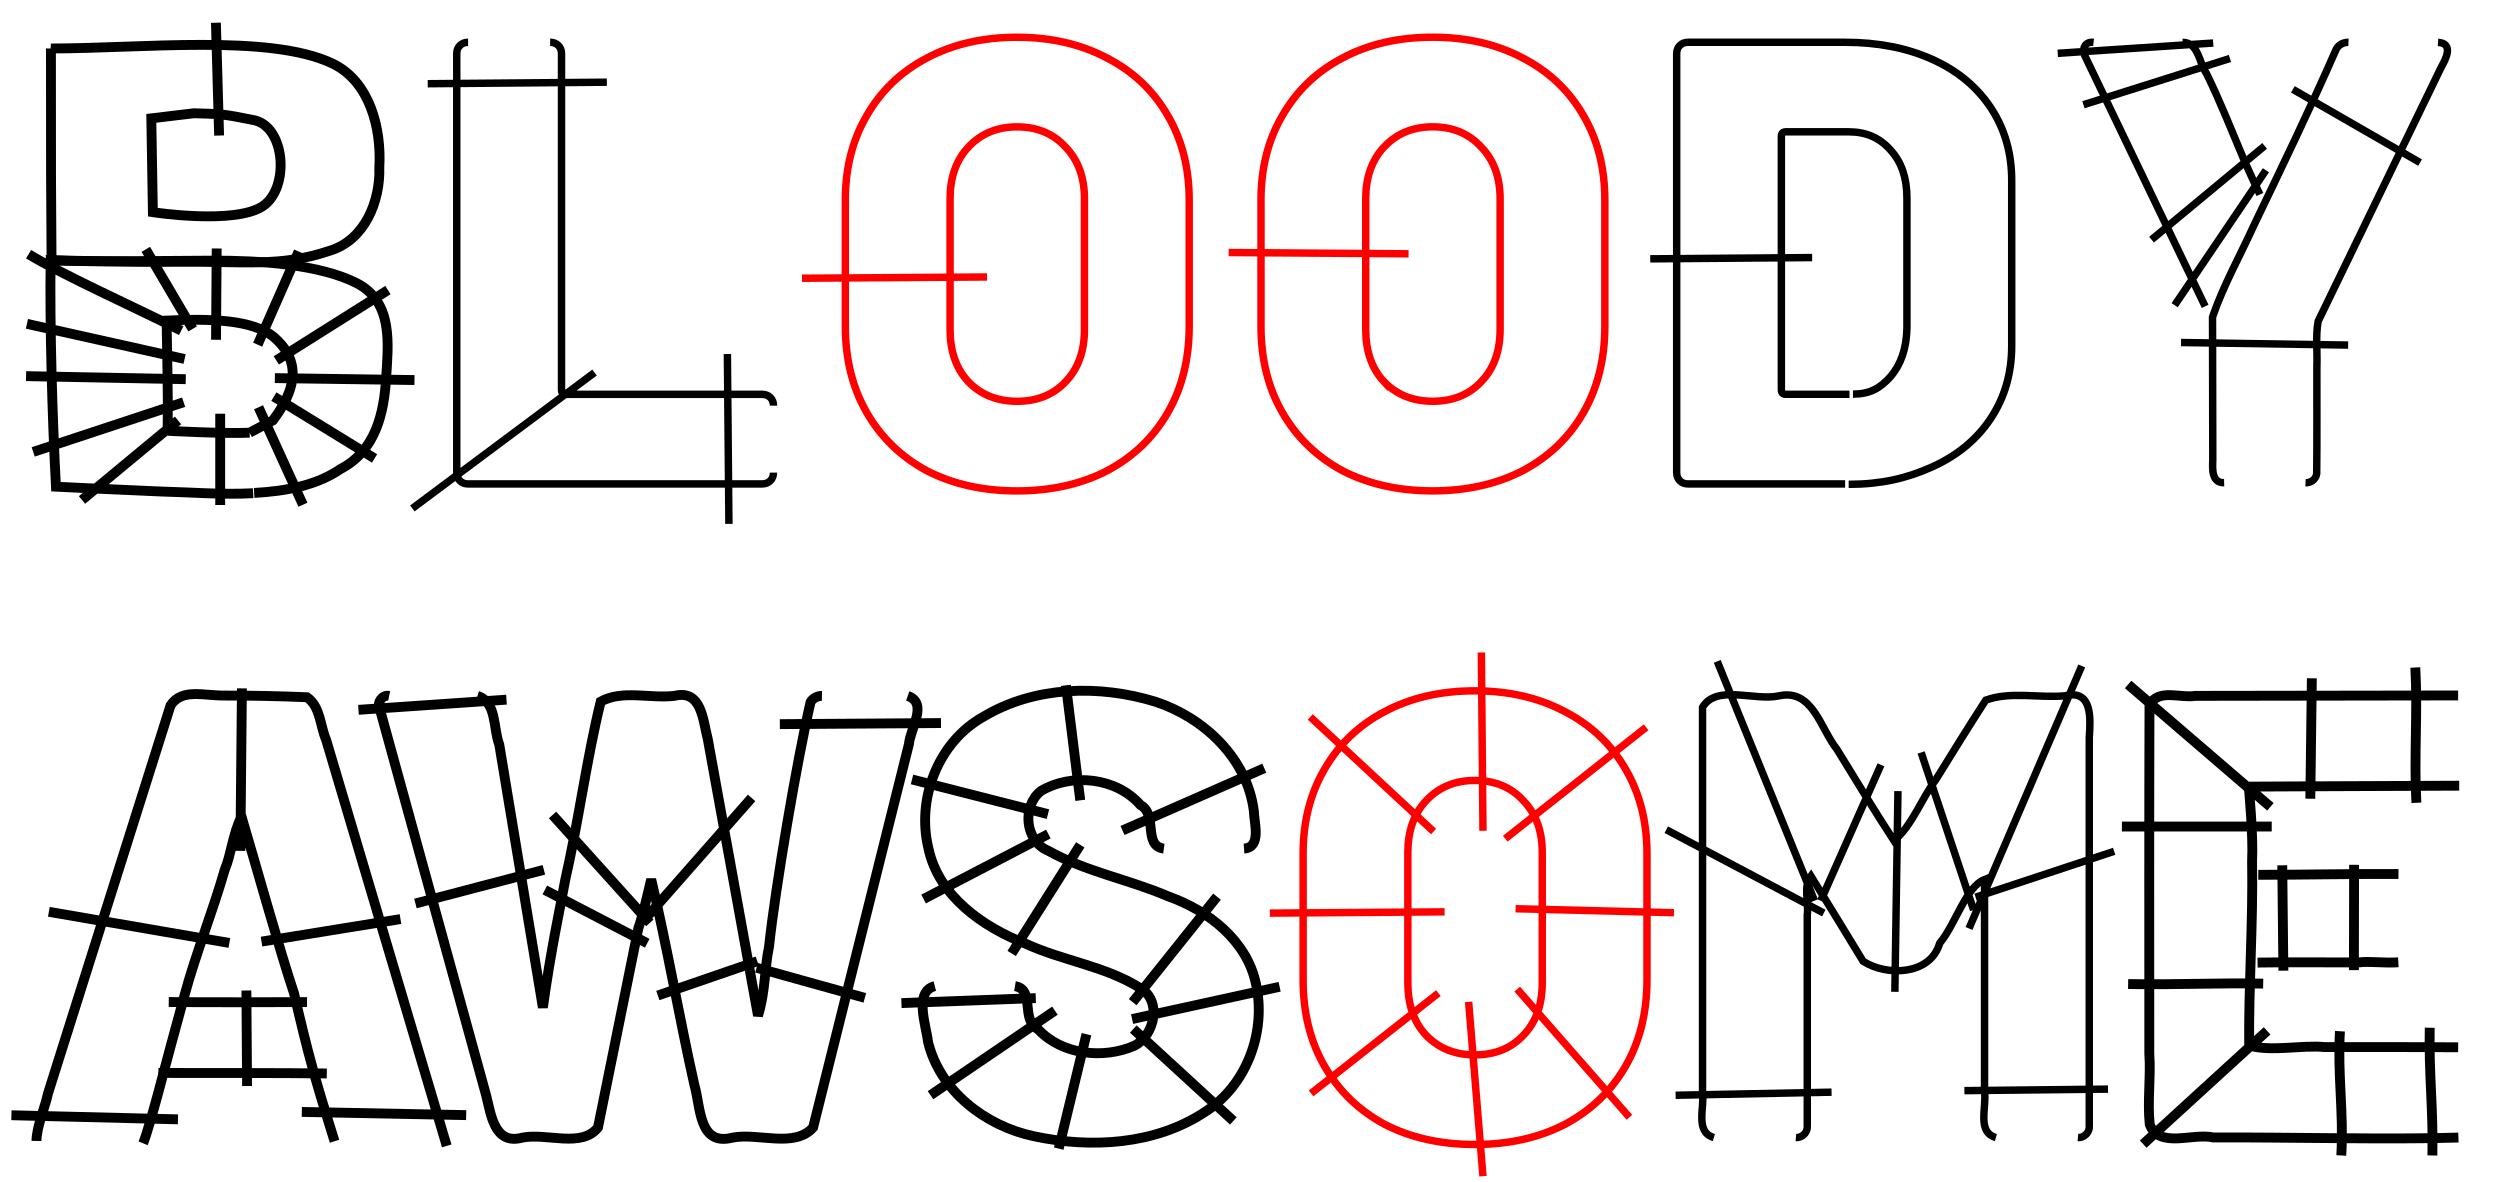 <?xml version="1.0" encoding="UTF-8" standalone="no"?>
<!-- Created with Inkscape (http://www.inkscape.org/) -->

<svg
   xmlns:dc="http://purl.org/dc/elements/1.1/"
   xmlns:cc="http://creativecommons.org/ns#"
   xmlns:rdf="http://www.w3.org/1999/02/22-rdf-syntax-ns#"
   xmlns:svg="http://www.w3.org/2000/svg"
   xmlns="http://www.w3.org/2000/svg"
   xmlns:sodipodi="http://sodipodi.sourceforge.net/DTD/sodipodi-0.dtd"
   xmlns:inkscape="http://www.inkscape.org/namespaces/inkscape"
   width="67.1mm"
   height="31.718mm"
   viewBox="0 0 67.1 31.718"
   version="1.1"
   id="svg8"
   inkscape:version="0.92.3 (unknown)"
   sodipodi:docname="bloody-awsome-6b.svg">
  <sodipodi:namedview
     id="base"
     pagecolor="#ffffff"
     bordercolor="#666666"
     borderopacity="1.0"
     inkscape:pageopacity="0.0"
     inkscape:pageshadow="2"
     inkscape:zoom="5.919457"
     inkscape:cx="115.47991"
     inkscape:cy="112.98121"
     inkscape:document-units="mm"
     inkscape:current-layer="layer1"
     showgrid="false"
     fit-margin-top="1"
     fit-margin-left="1"
     fit-margin-right="1"
     fit-margin-bottom="1"
     inkscape:snap-global="false"
     showguides="false" />
  <defs
     id="defs2" />
  <g
     style="display:inline"
     inkscape:label="Layer 1"
     inkscape:groupmode="layer"
     id="layer1"
     transform="translate(-23.019,-36.89)">
    <path
       inkscape:connector-curvature="0"
       id="path894"
       style="font-style:normal;font-variant:normal;font-weight:800;font-stretch:normal;font-size:16.933px;line-height:100%;font-family:Barlow;-inkscape-font-specification:'Barlow Ultra-Bold';letter-spacing:0px;word-spacing:0px;fill:none;fill-opacity:1;stroke:#000000;stroke-width:0.2;stroke-linecap:butt;stroke-linejoin:miter;stroke-miterlimit:4;stroke-dasharray:none;stroke-opacity:1"
       d="m 43.78,47.779 c 0,-0.09 -0.028,-0.164 -0.085,-0.22 -0.056,-0.056 -0.13,-0.085 -0.22,-0.085 h -5.266 c -0.079,0 -0.119,-0.04 -0.119,-0.119 v -9.025 c 0,-0.09 -0.028,-0.164 -0.085,-0.22 -0.056,-0.056 -0.13,-0.085 -0.22,-0.085 m 5.994,11.549 c 0,0.09 -0.028,0.164 -0.085,0.22 -0.056,0.056 -0.13,0.085 -0.22,0.085 l -7.891,-6e-6 c -0.09,0 -0.164,-0.028 -0.22,-0.085 -0.056,-0.056 -0.085,-0.13 -0.085,-0.22 v -11.244 c 0,-0.09 0.028,-0.164 0.085,-0.22 0.056,-0.056 0.13,-0.085 0.22,-0.085 m -1.084,1.112 4.808,-0.041 M 34.086,50.536 38.977,46.889 m 3.606,4.062 -0.041,-4.559"
       sodipodi:nodetypes="ccssssccccsscsscccccccc"
       embroider_center_walk_underlay="False"
       embroider_satin_column="True"
       embroider_zigzag_underlay="True" />
    <path
       embroider_zigzag_underlay="True"
       embroider_satin_column="True"
       sodipodi:nodetypes="csssccsccssscscscsscscsscscc"
       inkscape:connector-curvature="0"
       id="path896"
       style="font-style:normal;font-variant:normal;font-weight:800;font-stretch:normal;font-size:16.933px;line-height:100%;font-family:Barlow;-inkscape-font-specification:'Barlow Ultra-Bold';letter-spacing:0px;word-spacing:0px;fill:none;fill-opacity:1;stroke:#ff0000;stroke-width:0.2;stroke-linecap:butt;stroke-linejoin:miter;stroke-miterlimit:4;stroke-dasharray:none;stroke-opacity:1"
       d="m 52.735,49.524 c 0.7,-0.373 1.242,-0.892 1.626,-1.558 0.384,-0.666 0.576,-1.439 0.576,-2.32 v -3.387 c 0,-0.858 -0.192,-1.614 -0.576,-2.269 -0.384,-0.666 -0.926,-1.18 -1.626,-1.541 -0.7,-0.373 -1.507,-0.559 -2.421,-0.559 -0.914,0 -1.722,0.186 -2.421,0.559 -0.689,0.361 -1.225,0.875 -1.609,1.541 -0.384,0.655 -0.576,1.411 -0.576,2.269 v 3.387 c 0,0.881 0.192,1.654 0.576,2.32 0.384,0.666 0.92,1.185 1.609,1.558 0.7,0.361 1.507,0.542 2.421,0.542 0.914,0 1.722,-0.181 2.421,-0.542 z m -2.421,-1.863 c 0.542,0 0.976,-0.175 1.304,-0.525 0.339,-0.35 0.508,-0.818 0.508,-1.405 v -3.505 c 0,-0.576 -0.169,-1.039 -0.508,-1.389 -0.327,-0.361 -0.762,-0.542 -1.304,-0.542 -0.531,0 -0.965,0.181 -1.304,0.542 -0.327,0.35 -0.491,0.813 -0.491,1.389 v 3.505 c 0,0.587 0.164,1.056 0.491,1.405 0.339,0.35 0.773,0.525 1.304,0.525 z m -5.77,-3.303 4.967,-0.034"
       embroider_center_walk_underlay="False"
       embroider_trim_after="True" />
    <path
       sodipodi:nodetypes="scsssccsccssscscsscscsscsccc"
       embroider_zigzag_underlay="True"
       embroider_satin_column="True"
       inkscape:connector-curvature="0"
       id="path898"
       style="font-style:normal;font-variant:normal;font-weight:800;font-stretch:normal;font-size:16.933px;line-height:100%;font-family:Barlow;-inkscape-font-specification:'Barlow Ultra-Bold';letter-spacing:0px;word-spacing:0px;fill:none;fill-opacity:1;stroke:#ff0000;stroke-width:0.2;stroke-linecap:butt;stroke-linejoin:miter;stroke-miterlimit:4;stroke-dasharray:none;stroke-opacity:1"
       d="m 61.47,50.065 c -0.914,0 -1.722,-0.181 -2.421,-0.542 -0.689,-0.373 -1.225,-0.892 -1.609,-1.558 -0.384,-0.666 -0.576,-1.439 -0.576,-2.32 v -3.387 c 0,-0.858 0.192,-1.614 0.576,-2.269 0.384,-0.666 0.92,-1.18 1.609,-1.541 0.7,-0.373 1.507,-0.559 2.421,-0.559 0.914,0 1.722,0.186 2.421,0.559 0.7,0.361 1.242,0.875 1.626,1.541 0.384,0.655 0.576,1.411 0.576,2.269 v 3.387 c 0,0.881 -0.192,1.654 -0.576,2.32 -0.384,0.666 -0.926,1.185 -1.626,1.558 -0.7,0.361 -1.507,0.542 -2.421,0.542 z M 60.166,47.136 C 59.839,46.786 59.675,46.318 59.675,45.73 v -3.505 c 0,-0.576 0.164,-1.039 0.491,-1.389 0.339,-0.361 0.773,-0.542 1.304,-0.542 0.542,0 0.976,0.181 1.304,0.542 0.339,0.35 0.508,0.813 0.508,1.389 v 3.505 c 0,0.587 -0.169,1.056 -0.508,1.405 -0.327,0.35 -0.762,0.525 -1.304,0.525 -0.531,0 -0.965,-0.175 -1.304,-0.525 z m -4.17,-3.468 4.829,0.034"
       embroider_center_walk_underlay="False"
       embroider_trim_after="True" />
    <path
       embroider_zigzag_underlay="True"
       embroider_satin_column="True"
       sodipodi:nodetypes="cscsscssssssssccssssscsccccc"
       inkscape:connector-curvature="0"
       id="path900"
       style="font-style:normal;font-variant:normal;font-weight:800;font-stretch:normal;font-size:16.933px;line-height:100%;font-family:Barlow;-inkscape-font-specification:'Barlow Ultra-Bold';letter-spacing:0px;word-spacing:0px;fill:none;fill-opacity:1;stroke:#000000;stroke-width:0.2;stroke-linecap:butt;stroke-linejoin:miter;stroke-miterlimit:4;stroke-dasharray:none;stroke-opacity:1"
       d="m 72.542,49.879 -4.216,3e-6 c -0.09,0 -0.164,-0.028 -0.22,-0.085 -0.056,-0.056 -0.085,-0.13 -0.085,-0.22 v -11.244 c 0,-0.09 0.028,-0.164 0.085,-0.22 0.056,-0.056 0.13,-0.085 0.22,-0.085 h 4.216 c 0.881,0 1.659,0.152 2.337,0.457 0.677,0.305 1.202,0.739 1.575,1.304 0.373,0.564 0.559,1.214 0.559,1.947 v 4.437 c 0,0.734 -0.186,1.383 -0.559,1.947 -0.373,0.564 -0.897,0.999 -1.575,1.304 -0.677,0.305 -1.361,0.468 -2.242,0.468 m 0.023,-2.416 H 70.95 c -0.079,0 -0.119,-0.04 -0.119,-0.119 v -6.807 c 0,-0.079 0.04,-0.119 0.119,-0.119 h 1.693 c 0.463,0 0.835,0.164 1.118,0.491 0.294,0.316 0.44,0.745 0.44,1.287 v 3.488 c -0.011,0.542 -0.158,0.976 -0.44,1.304 -0.282,0.316 -0.558,0.47 -1.009,0.47 m -5.441,-3.631 4.346,-0.034"
       embroider_center_walk_underlay="False"
       embroider_trim_after="True" />
    <path
       style="font-style:normal;font-variant:normal;font-weight:800;font-stretch:normal;font-size:16.933px;line-height:100%;font-family:Barlow;-inkscape-font-specification:'Barlow Ultra-Bold';letter-spacing:0px;word-spacing:0px;fill:none;fill-opacity:1;stroke:#000000;stroke-width:0.2;stroke-linecap:butt;stroke-linejoin:miter;stroke-miterlimit:4;stroke-dasharray:none;stroke-opacity:1"
       d="m 86.052,38.026 c -0.132,-0.004 -0.265,0.063 -0.328,0.182 -0.699,1.594 -1.456,3.161 -2.21,4.729 -0.372,0.819 -0.819,1.611 -1.111,2.462 0.002,1.28 0.005,2.561 0.007,3.841 -0.01,0.237 -0.032,0.614 0.305,0.606 m 5.74,-11.819 c 0.434,0.029 0.207,0.452 0.082,0.676 l -3.299,6.809 c -0.072,0.399 -0.017,0.814 -0.034,1.219 -0.004,0.958 0.007,1.917 -0.005,2.876 -0.02,0.143 -0.157,0.248 -0.3,0.24 m -0.34,-10.559 3.415,1.966 m -6.416,4.829 4.485,0.069"
       id="path1494"
       inkscape:connector-curvature="0"
       sodipodi:nodetypes="cccccccccccc"
       embroider_center_walk_underlay="False"
       embroider_satin_column="True"
       embroider_zigzag_underlay="True"
       embroider_trim_after="True" />
    <path
       sodipodi:nodetypes="ccccccccccccccc"
       style="font-style:normal;font-variant:normal;font-weight:800;font-stretch:normal;font-size:16.933px;line-height:100%;font-family:Barlow;-inkscape-font-specification:'Barlow Ultra-Bold';letter-spacing:0px;word-spacing:0px;fill:none;fill-opacity:1;stroke:#000000;stroke-width:0.2;stroke-linecap:butt;stroke-linejoin:miter;stroke-miterlimit:4;stroke-dasharray:none;stroke-opacity:1"
       d="m 81.599,38.026 c 0.433,0.003 0.44,0.553 0.64,0.833 0.379,0.77 0.689,1.571 1.025,2.36 0.132,0.299 0.27,0.595 0.41,0.891 M 79.211,38.026 c -0.232,-0.026 -0.318,0.174 -0.237,0.356 l 3.231,6.73 m -1.439,-1.789 3.036,-2.518 m -4.864,-1.104 3.933,-1.242 m -4.623,-0.138 4.174,-0.276 m -1.035,7.037 2.449,-3.622"
       id="path1486"
       inkscape:connector-curvature="0"
       embroider_center_walk_underlay="False"
       embroider_satin_column="True"
       embroider_zigzag_underlay="True"
       embroider_trim_after="True" />
    <path
       embroider_zigzag_underlay="True"
       embroider_satin_column="True"
       inkscape:label="path911"
       sodipodi:nodetypes="csssccsccssccscscsscscsscscccccccccccccccc"
       inkscape:connector-curvature="0"
       id="path911"
       style="font-style:normal;font-variant:normal;font-weight:800;font-stretch:normal;font-size:16.933px;line-height:100%;font-family:Barlow;-inkscape-font-specification:'Barlow Ultra-Bold';letter-spacing:0px;word-spacing:0px;fill:none;fill-opacity:1;stroke:#ff0000;stroke-width:0.2;stroke-linecap:butt;stroke-linejoin:miter;stroke-miterlimit:4;stroke-dasharray:none;stroke-opacity:1"
       d="m 65.022,67.066 c 0.7,-0.373 1.242,-0.892 1.626,-1.558 0.384,-0.666 0.576,-1.439 0.576,-2.32 v -3.387 c 0,-0.858 -0.192,-1.614 -0.576,-2.269 -0.384,-0.666 -0.926,-1.18 -1.626,-1.541 -0.7,-0.373 -1.507,-0.559 -2.421,-0.559 -0.914,0 -1.722,0.186 -2.421,0.559 -0.689,0.361 -1.225,0.875 -1.609,1.541 -0.384,0.655 -0.576,1.411 -0.576,2.269 v 3.387 c 0,0.881 0.192,1.654 0.576,2.32 0.384,0.666 0.92,1.185 1.609,1.558 0.7,0.361 1.507,0.542 2.421,0.542 0.914,0 1.722,-0.181 2.421,-0.542 z m -2.421,-1.863 c 0.542,0 0.976,-0.175 1.304,-0.525 0.339,-0.35 0.508,-0.818 0.508,-1.405 v -3.505 c 0,-0.576 -0.169,-1.039 -0.508,-1.389 -0.327,-0.361 -0.762,-0.542 -1.304,-0.542 -0.531,0 -0.965,0.181 -1.304,0.542 -0.327,0.35 -0.491,0.813 -0.491,1.389 v 3.505 c 0,0.587 0.164,1.056 0.491,1.405 0.339,0.35 0.773,0.525 1.304,0.525 z m -5.5,-3.805 4.691,-0.034 m 6.156,0.023 -4.251,-0.107 m -1.26,2.5 0.385,4.679 m -0.043,-14.057 0.043,4.786 m -4.636,-3.055 3.311,3.076 m 5.704,-2.799 -3.781,2.991 m 3.333,7.477 -3.012,-3.44 m -2.115,0.107 -3.418,2.692"
       embroider_center_walk_underlay="False"
       embroider_trim_after="True" />
    <path
       sodipodi:nodetypes="ccccccccccccccccccccccccccccccccccccccc"
       style="font-style:normal;font-variant:normal;font-weight:800;font-stretch:normal;font-size:16.933px;line-height:100%;font-family:Barlow;-inkscape-font-specification:'Barlow Ultra-Bold';letter-spacing:0px;word-spacing:0px;fill:none;fill-opacity:1;stroke:#000000;stroke-width:0.2;stroke-linecap:butt;stroke-linejoin:miter;stroke-miterlimit:4;stroke-dasharray:none;stroke-opacity:1"
       d="M 76.589,67.422 C 76.072,67.274 76.344,66.612 76.284,66.197 v -5.701 c -0.503,0.198 -0.785,1.215 -1.204,1.71 -0.249,0.866 -1.434,0.891 -2.056,0.483 -0.462,-0.763 -0.932,-1.526 -1.401,-2.287 -0.212,0.282 -0.051,0.703 -0.097,1.049 v 5.666 c 0.013,0.165 -0.14,0.318 -0.305,0.305 m 7.569,4e-6 c 0.165,0.013 0.318,-0.14 0.305,-0.305 V 56.687 c 0.034,-0.508 0.093,-1.307 -0.658,-1.121 -0.703,0.063 -1.453,-0.126 -2.12,0.116 -0.456,0.704 -0.897,1.418 -1.339,2.131 -0.394,0.525 -0.632,1.23 -1.124,1.644 -0.528,-0.808 -1.025,-1.635 -1.532,-2.456 -0.444,-0.553 -0.648,-1.635 -1.558,-1.434 -0.647,0.145 -1.672,-0.319 -2.049,0.306 v 10.324 c 0.06,0.415 -0.212,1.077 0.305,1.225 m -1.028,-1.135 c 1.395,-0.028 2.791,-0.055 4.186,-0.083 m 3.565,-0.041 c 1.285,-0.014 2.57,-0.028 3.855,-0.041 m -3.555,-5.151 3.72,-1.232 m -5.886,3.772 c 0.028,-1.796 0.055,-3.592 0.083,-5.388 m -1.99,3.274 -4.228,-2.238 m 3.979,1.907 c -0.87,-2.142 -1.741,-4.283 -2.611,-6.425 m 2.777,6.425 1.617,-3.648 m 2.487,3.896 -1.409,-4.228 m 1.285,4.725 3.026,-7.046"
       id="path913"
       inkscape:connector-curvature="0"
       embroider_center_walk_underlay="False"
       embroider_satin_column="True"
       embroider_zigzag_underlay="True"
       embroider_trim_after="True" />
    <path
       embroider_zigzag_underlay="True"
       embroider_satin_column="True"
       id="path874"
       style="font-style:normal;font-variant:normal;font-weight:bold;font-stretch:normal;font-size:medium;line-height:125%;font-family:Barlow;-inkscape-font-specification:'Barlow Bold';letter-spacing:0px;word-spacing:0px;fill:none;fill-opacity:1;stroke:#000000;stroke-width:0.265px;stroke-linecap:butt;stroke-linejoin:miter;stroke-miterlimit:4;stroke-dasharray:none;stroke-opacity:1"
       d="m 53.147,59.18 3.806,-1.672 m -0.545,2.158 c 0.481,-0.034 0.269,-0.698 0.264,-1.008 -0.176,-1.411 -1.338,-2.51 -2.646,-2.935 -1.502,-0.46 -3.238,-0.42 -4.61,0.403 -1.215,0.675 -1.802,2.198 -1.479,3.529 0.27,1.289 1.461,2.113 2.616,2.567 0.994,0.456 2.117,0.595 3.053,1.177 0.607,0.33 0.416,1.267 -0.136,1.557 -0.836,0.366 -1.946,0.248 -2.588,-0.439 -0.483,-0.258 -0.069,-1.067 -0.621,-1.159 m 3.996,-3.691 c -0.571,-0.075 -0.151,-0.91 -0.631,-1.173 -0.642,-0.736 -1.844,-0.864 -2.667,-0.375 -0.516,0.404 -0.433,1.34 0.187,1.601 1.01,0.567 2.169,0.773 3.227,1.228 1.072,0.38 2.105,1.177 2.354,2.341 0.289,1.287 -0.243,2.736 -1.372,3.449 -1.341,0.884 -3.065,0.976 -4.599,0.646 -1.292,-0.278 -2.504,-1.204 -2.829,-2.528 -0.043,-0.426 -0.393,-1.353 0.182,-1.499 m 3.904,-4.986 -0.385,-3.087 m -0.482,3.457 -3.649,-0.931 m 3.66,1.466 -3.35,1.744 m 4.206,-1.455 -1.841,2.916 m 5.511,-1.525 -2.263,2.831 m 3.944,-0.412 -3.96,0.867 m 2.718,2.734 -2.686,-2.467 m -1.257,0.139 -0.744,3.071 m -0.102,-3.703 -3.339,2.269 m 2.825,-2.606 -3.606,0.134"
       inkscape:connector-curvature="0"
       sodipodi:nodetypes="cccccccccccccccccccccc"
       embroider_trim_after="True" />
    <path
       sodipodi:nodetypes="ccccccccccccccccccccccccccccccccccccccc"
       id="path876"
       style="font-style:normal;font-variant:normal;font-weight:bold;font-stretch:normal;font-size:medium;line-height:125%;font-family:Barlow;-inkscape-font-specification:'Barlow Bold';letter-spacing:0px;word-spacing:0px;fill:none;fill-opacity:1;stroke:#000000;stroke-width:0.265px;stroke-linecap:butt;stroke-linejoin:miter;stroke-miterlimit:4;stroke-dasharray:none;stroke-opacity:1"
       d="m 48.275,56.297 -4.325,0.029 m 1.13,-0.758 c -0.121,-0.002 -0.243,0.06 -0.305,0.165 -0.357,1.522 -0.951,5.011 -1.115,6.564 -0.124,0.585 -0.095,1.215 -0.296,1.853 l -1.349,-7.427 c -0.133,-0.502 -0.16,-1.332 -0.89,-1.157 -0.653,0.08 -1.397,-0.167 -1.983,0.154 -0.375,1.525 -0.598,3.237 -0.948,4.767 -0.147,0.805 -0.385,1.873 -0.604,3.447 l -1.171,-7.061 c -0.17,-0.445 -0.057,-1.135 -0.585,-1.305 m 11.549,-3e-6 c 0.553,0.196 0.069,0.869 0.031,1.297 l -2.571,10.286 c -0.497,0.562 -1.469,0.138 -2.165,0.273 -0.912,0.236 -0.848,-0.819 -1.021,-1.411 -0.396,-1.759 -0.743,-3.768 -1.16,-5.522 -0.109,0.46 -0.226,0.966 -0.345,1.315 l -1.083,5.345 c -0.439,0.559 -1.379,0.141 -2.029,0.273 -0.751,0.202 -0.838,-0.602 -0.973,-1.135 l -2.857,-10.382 c -0.082,-0.166 0.074,-0.376 0.254,-0.339 m 9.728,2.738 -2.77,3.148 m -2.78,-0.678 2.749,1.43 m 2.954,0.484 -2.67,0.92 m 2.649,-0.746 2.907,0.809 m -8.614,-3.437 -3.448,0.904 m 2.444,-5.471 -3.973,0.273 m 5.209,2.822 2.612,2.896"
       inkscape:connector-curvature="0"
       embroider_satin_column="True"
       embroider_zigzag_underlay="True"
       embroider_trim_after="True" />
    <path
       sodipodi:nodetypes="cccccccccccccccccccccccc"
       id="path880"
       style="font-style:normal;font-variant:normal;font-weight:bold;font-stretch:normal;font-size:medium;line-height:125%;font-family:Barlow;-inkscape-font-specification:'Barlow Bold';letter-spacing:0px;word-spacing:0px;fill:none;fill-opacity:1;stroke:#000000;stroke-width:0.265px;stroke-linecap:butt;stroke-linejoin:miter;stroke-miterlimit:4;stroke-dasharray:none;stroke-opacity:1"
       d="m 31.12,66.734 4.411,0.086 m -8.671,0.757 c 0.182,-0.446 0.64,-2.251 0.746,-2.632 l 0.361,-1.324 c 0.301,-1.118 0.765,-2.274 1.084,-3.387 0.172,-0.405 0.216,-0.969 0.451,-1.428 0.383,1.298 1.039,3.643 1.41,4.75 0.388,1.671 0.562,2.296 1.086,3.965 m -8.001,-0.008 c 0.006,-0.395 0.236,-0.913 0.31,-1.274 L 27.597,55.822 c 0.315,-0.468 0.884,-0.251 1.501,-0.263 0.669,-0.002 1.492,0.017 2.161,0.045 0.362,0.254 0.348,0.759 0.513,1.143 l 3.237,10.899 m -7.213,-0.713 -4.471,-0.11 m 5.85,-4.624 -4.845,-0.836 m 5.708,0.8 3.73,-0.605 m -4.298,-1.831 0.042,-4.361"
       inkscape:connector-curvature="0"
       embroider_trim_after="True"
       embroider_satin_column="True"
       embroider_zigzag_underlay="True" />
    <path
       sodipodi:nodetypes="cccccc"
       id="path882"
       style="font-style:normal;font-variant:normal;font-weight:bold;font-stretch:normal;font-size:medium;line-height:125%;font-family:Barlow;-inkscape-font-specification:'Barlow Bold';letter-spacing:0px;word-spacing:0px;fill:none;fill-opacity:1;stroke:#000000;stroke-width:0.265px;stroke-linecap:butt;stroke-linejoin:miter;stroke-miterlimit:4;stroke-dasharray:none;stroke-opacity:1"
       d="m 29.632,63.475 0.018,2.564 m -2.102,-2.255 c 0.85,0.012 3.122,0.004 3.712,0.002 m -3.989,1.902 c 1.238,0.004 3.281,-0.003 4.519,0.014"
       inkscape:connector-curvature="0"
       embroider_trim_after="True"
       embroider_satin_column="True"
       embroider_zigzag_underlay="True" />
    <path
       embroider_trim_after="True"
       sodipodi:nodetypes="ccccscscsssccccscscscscssscscscccccccccccccccccccccccsccccccccccccc"
       id="path884"
       style="font-style:normal;font-variant:normal;font-weight:bold;font-stretch:normal;font-size:medium;line-height:125%;font-family:Barlow;-inkscape-font-specification:'Barlow Bold';letter-spacing:0px;word-spacing:0px;fill:none;fill-opacity:1;stroke:#000000;stroke-width:0.265px;stroke-linecap:butt;stroke-linejoin:miter;stroke-miterlimit:4;stroke-dasharray:none;stroke-opacity:1"
       d="m 28.929,47.994 v 1.225 1.225 m 0.789,-1.94 c -0.338,0.015 -0.888,0.003 -1.353,-0.014 -0.465,-0.017 -0.846,-0.037 -0.846,-0.037 0.008,-0.545 0.004,-0.995 -0.003,-1.454 -0.007,-0.459 -0.018,-0.926 -0.026,-1.505 0.567,-0.027 1.152,-0.036 1.666,0.024 0.514,0.06 0.957,0.191 1.24,0.443 0.247,0.22 0.444,0.496 0.474,0.855 0.03,0.359 -0.106,0.801 -0.525,1.356 l -0.314,0.166 -0.314,0.166 m 0.097,1.624 c -0.427,0.023 -0.854,0.015 -1.266,6e-4 -0.412,-0.015 -0.81,-0.037 -1.18,-0.045 -0.432,-0.017 -1.143,-0.05 -1.747,-0.078 -0.604,-0.028 -1.1,-0.053 -1.1,-0.053 -0.048,-0.909 -0.091,-1.992 -0.118,-3.066 -0.027,-1.074 -0.039,-2.14 -0.025,-3.015 0.621,0.025 1.381,0.03 2.144,0.028 0.764,-0.002 1.532,-0.011 2.17,-0.014 0.645,-0.004 1.373,0.021 2.063,0.11 0.689,0.089 1.34,0.241 1.831,0.491 0.5,0.255 0.713,0.668 0.794,1.132 0.081,0.464 0.03,0.979 0.001,1.437 -0.028,0.459 -0.098,0.942 -0.278,1.371 -0.18,0.43 -0.472,0.806 -0.944,1.052 -0.318,0.219 -0.684,0.368 -1.078,0.468 -0.393,0.1 -0.814,0.151 -1.241,0.174 m -1.835,-3.053 -2.143,-0.041 -2.143,-0.041 m 5.098,-0.976 0.009,-1.225 0.009,-1.225 m 1.561,3.479 1.874,0.026 1.874,0.026 m -4.186,0.731 0.596,1.308 0.596,1.308 m -3.352,-2.264 -1.289,1.068 -1.289,1.068 m 2.728,-2.624 -2.019,0.667 -2.019,0.667 m 4.063,-2.494 -2.116,-0.472 -2.116,-0.472 m 4.141,0.182 c -0.685,-0.343 -1.473,-0.713 -2.208,-1.069 -0.734,-0.356 -1.416,-0.697 -1.888,-0.982 m 4.402,2.006 -0.628,-1.068 -0.628,-1.068 m 3.438,3.952 1.351,0.83 1.351,0.83 m -2.637,-2.631 1.498,-0.944 1.498,-0.944 m -3.497,1.465 0.55,-1.25 0.55,-1.25"
       inkscape:connector-curvature="0"
       embroider_satin_column="True"
       embroider_zigzag_underlay="True" />
    <path
       embroider_trim_after="True"
       id="path886"
       style="font-style:normal;font-variant:normal;font-weight:bold;font-stretch:normal;font-size:medium;line-height:125%;font-family:Barlow;-inkscape-font-specification:'Barlow Bold';letter-spacing:0px;word-spacing:0px;fill:none;fill-opacity:1;stroke:#000000;stroke-width:0.265px;stroke-linecap:butt;stroke-linejoin:miter;stroke-miterlimit:4;stroke-dasharray:none;stroke-opacity:1"
       d="m 28.814,37.5 0.043,1.514 0.043,1.514 m -0.677,-0.598 c 0.359,0.009 0.555,0.014 0.76,0.036 0.205,0.022 0.419,0.062 0.812,0.141 0.444,0.069 0.696,0.525 0.747,1.025 0.05,0.5 -0.102,1.045 -0.467,1.29 -0.374,0.251 -1.113,0.292 -1.757,0.27 -0.645,-0.022 -1.196,-0.107 -1.196,-0.107 l -0.021,-1.259 -0.021,-1.259 0.572,-0.069 z m -3.838,-1.739 c 1.234,1.38e-4 2.702,-0.098 4.071,-0.097 1.369,0.001 2.64,0.101 3.48,0.498 0.506,0.239 0.838,0.677 1.035,1.186 0.197,0.508 0.26,1.087 0.229,1.606 0.015,0.453 -0.084,0.941 -0.302,1.351 -0.219,0.41 -0.558,0.743 -1.026,0.883 -0.663,0.227 -1.247,0.296 -1.887,0.312 -0.639,0.015 -1.333,-0.023 -2.215,-0.014 -0.538,0.009 -1.381,4.73e-4 -2.088,-0.011 -0.708,-0.011 -1.28,-0.025 -1.28,-0.025 -0.005,-0.624 -0.01,-1.333 -0.013,-2.242 -0.003,-0.91 -0.004,-2.02 -0.003,-3.447 z"
       inkscape:connector-curvature="0"
       embroider_satin_column="True"
       embroider_zigzag_underlay="True"
       sodipodi:nodetypes="ccccscsssccccccssscscscscsc" />
    <path
       sodipodi:nodetypes="ccccccccc"
       id="path1471"
       style="display:inline;fill:none;fill-rule:evenodd;stroke:#000000;stroke-width:0.265px;stroke-linecap:butt;stroke-linejoin:miter;stroke-opacity:1"
       d="m 86.203,60.102 -0.005,2.826 m -1.923,-2.813 0.03,2.828 m -0.674,-2.573 c 0.953,0.004 2.811,-0.033 3.763,-0.021 m -3.782,2.377 c 0.928,-0.017 1.797,-7.49e-4 2.726,-0.006 0.276,-0.036 0.639,0.024 1.052,-0.002"
       inkscape:connector-curvature="0"
       embroider_satin_column="True"
       embroider_zigzag_underlay="True"
       embroider_trim_after="True" />
    <path
       embroider_zigzag_underlay="True"
       embroider_satin_column="True"
       sodipodi:nodetypes="ccccccccccccccccccccccccccccc"
       inkscape:connector-curvature="0"
       id="path1481"
       d="m 87.846,54.805 c 0.069,1.23 -0.04,2.403 0.029,3.632 m -2.806,-3.342 c -0.014,1.078 -0.028,2.155 -0.041,3.233 m -4.891,-3.067 3.82,3.284 m -3.986,0.529 h 4.021 m -0.229,4.216 c -1.281,-0.023 -2.344,0.035 -3.625,0.012 m 3.73,1.256 -3.326,3.04 m 5.281,-3.03 c -0.069,1.147 0.105,2.188 0.036,3.335 m 2.374,-3.429 c -0.028,1.216 0.099,2.213 0.071,3.429 m 0.692,-2.904 c -1.194,-0.009 -2.388,-0.006 -3.581,-0.005 -0.59,-0.063 -1.454,0.131 -2.029,-0.044 -0.014,-1.624 0.108,-3.3 0.079,-4.953 0.037,-0.669 -0.089,-1.994 -0.089,-1.994 0,0 3.903,-0.02 5.648,-0.025 m -0.021,9.444 c -1.729,0.059 -4.845,-0.014 -6.577,-0.002 -0.552,-0.129 -1.457,0.309 -1.708,-0.349 -0.066,-0.63 0.033,-1.267 -0.012,-1.902 2.83e-4,-3.121 -0.006,-6.241 0.005,-9.362 0.253,-0.442 0.825,-0.171 1.228,-0.24 l 7.056,-0.011"
       style="display:inline;fill:none;fill-rule:evenodd;stroke:#000000;stroke-width:0.265px;stroke-linecap:butt;stroke-linejoin:miter;stroke-opacity:1"
       embroider_trim_after="True" />
  </g>
</svg>
